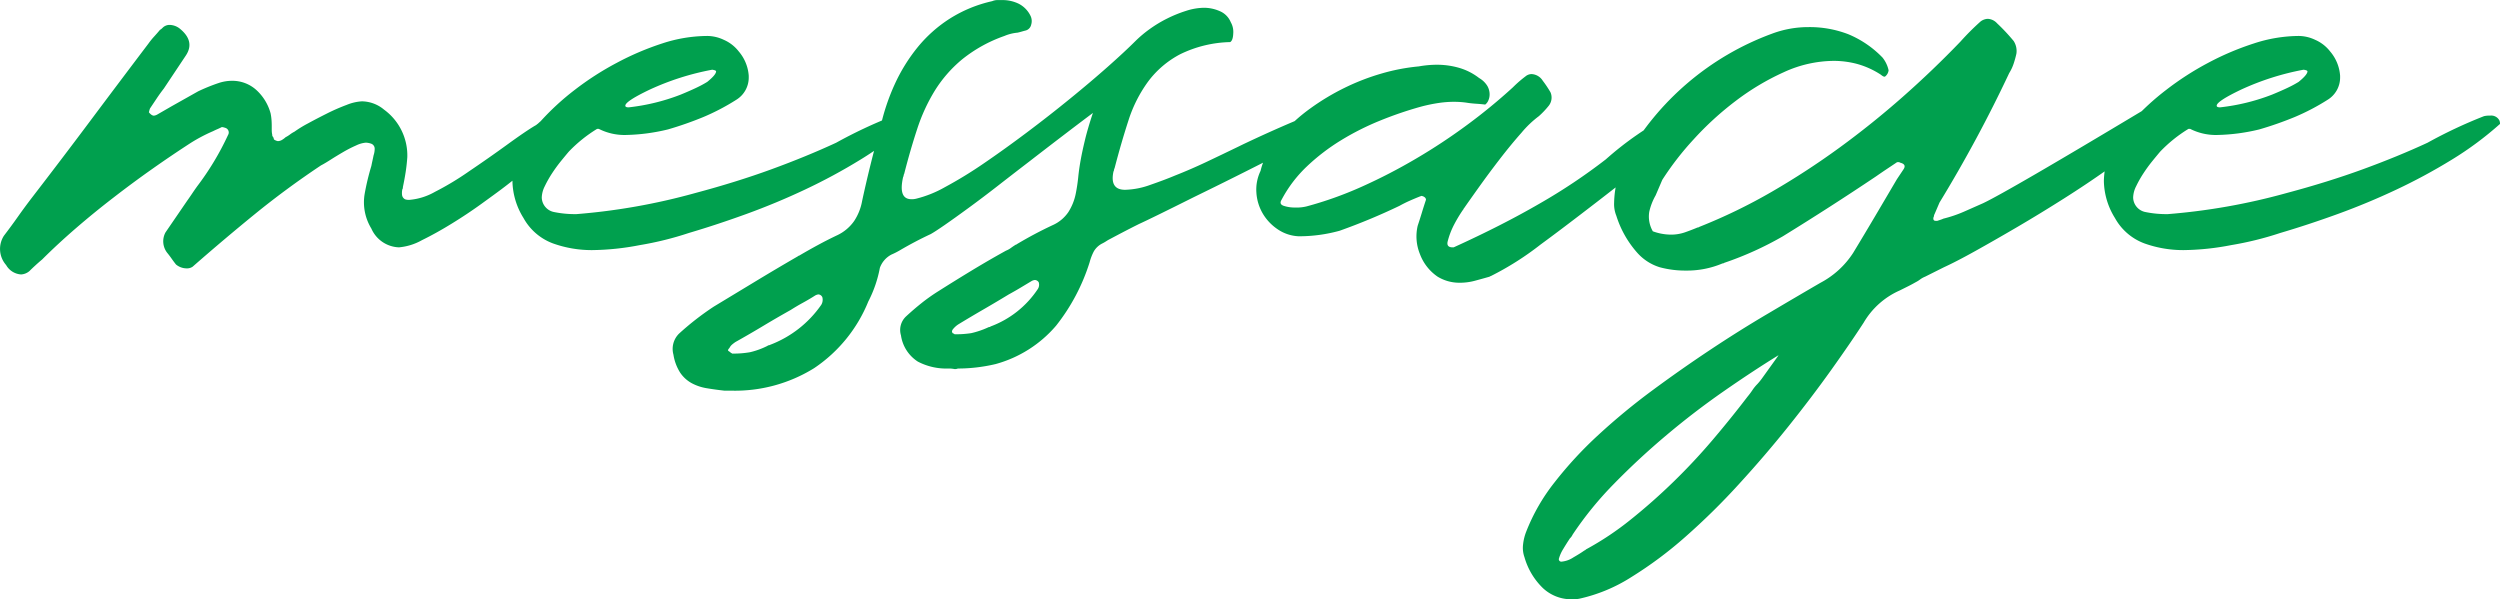<svg xmlns="http://www.w3.org/2000/svg" width="141.191" height="33.844" viewBox="0 0 141.191 33.844">
  <path id="title_message" d="M10.906-6.125v.063q.062.031.094.188a.544.544,0,0,0,.219.094.468.468,0,0,0,.25-.078A1.084,1.084,0,0,0,11.656-6a1.642,1.642,0,0,0,.25-.156,1.642,1.642,0,0,1,.25-.156,6.706,6.706,0,0,1,.766-.469q.516-.281,1.078-.562a11.216,11.216,0,0,1,1.109-.484,2.665,2.665,0,0,1,.859-.2,1.988,1.988,0,0,1,1.25.469,3.2,3.2,0,0,1,1.313,2.688q-.031.438-.094.844t-.156.844a.181.181,0,0,1-.031.125,1.051,1.051,0,0,0-.016.313.323.323,0,0,0,.172.25.65.65,0,0,0,.25.031,3.5,3.5,0,0,0,1.438-.453A16.115,16.115,0,0,0,22-4.062q1.156-.781,2.188-1.531T25.75-6.656a.364.364,0,0,0,.094-.062.364.364,0,0,1,.094-.062q.25-.156.516-.312a.973.973,0,0,1,.484-.156.282.282,0,0,1,.313.281,1.113,1.113,0,0,1-.187.75,5.563,5.563,0,0,1-.719.953,13.862,13.862,0,0,1-1.109,1.078q-.641.563-1.391,1.125-.375.281-1.156.844T21.047-1.125q-.859.531-1.687.938a3.236,3.236,0,0,1-1.3.406A1.767,1.767,0,0,1,16.5-.844a2.834,2.834,0,0,1-.375-1.969A13.956,13.956,0,0,1,16.5-4.375q.031-.156.063-.3t.063-.3a1.18,1.18,0,0,0,.063-.375.3.3,0,0,0-.187-.281,1.028,1.028,0,0,0-.312-.062,1.531,1.531,0,0,0-.547.156,7,7,0,0,0-.734.375q-.375.219-.719.438t-.531.313q-1.969,1.313-3.734,2.75T6.406,1.313a.561.561,0,0,1-.344.094.952.952,0,0,1-.594-.219q-.125-.156-.234-.312T5,.563A1.054,1.054,0,0,1,4.875-.625L6.094-2.406q.156-.219.281-.406t.281-.406a15.611,15.611,0,0,0,1.75-2.906.272.272,0,0,0-.156-.406q-.187-.062-.219-.031-.125.063-.234.109t-.234.109a9.114,9.114,0,0,0-1.25.656Q5.25-5,4.141-4.219t-2.2,1.625Q.844-1.75-.187-.859T-2.094.906q-.187.156-.375.328t-.344.328a.8.8,0,0,1-.469.188,1.048,1.048,0,0,1-.844-.531A1.376,1.376,0,0,1-4.25-.437q.406-.531.781-1.062t.781-1.062Q-1-4.75.625-6.922t3.281-4.359a4.292,4.292,0,0,1,.328-.406q.172-.187.328-.375a.67.67,0,0,0,.156-.125.55.55,0,0,1,.406-.156.968.968,0,0,1,.531.188q.906.719.375,1.531l-.625.938-.625.938q-.219.281-.406.563L4-7.625a1.306,1.306,0,0,0-.062.219q.156.188.281.188a.48.48,0,0,0,.188-.062l.406-.234.406-.234,1.5-.844a10.361,10.361,0,0,1,1.156-.469,2.468,2.468,0,0,1,.375-.094,2.277,2.277,0,0,1,.375-.031,2.012,2.012,0,0,1,1.359.5,2.764,2.764,0,0,1,.828,1.344,3.109,3.109,0,0,1,.047.328q.016.172.016.391v.234A1.39,1.39,0,0,0,10.906-6.125Zm24.563-5.594a2.2,2.2,0,0,1,.938.219,2.156,2.156,0,0,1,.844.656,2.364,2.364,0,0,1,.563,1.375v.125a1.471,1.471,0,0,1-.687,1.219,12.484,12.484,0,0,1-1.875.984,19.519,19.519,0,0,1-2,.7,10.853,10.853,0,0,1-2.344.313,3.211,3.211,0,0,1-1.562-.344H29.25a7.93,7.93,0,0,0-1.594,1.281q-.187.219-.453.547a8.282,8.282,0,0,0-.5.688,6.269,6.269,0,0,0-.406.719,1.515,1.515,0,0,0-.172.641.856.856,0,0,0,.656.813,5.838,5.838,0,0,0,1.313.125,35.494,35.494,0,0,0,6.688-1.187q2.344-.625,4.313-1.344t3.656-1.5a26.783,26.783,0,0,1,3.188-1.5,1.258,1.258,0,0,1,.344-.031.519.519,0,0,1,.531.281.514.514,0,0,1,.031.156v.031a18.775,18.775,0,0,1-2.719,2.016A32.057,32.057,0,0,1,41-3.047q-1.625.766-3.3,1.375T34.438-.594a18.317,18.317,0,0,1-2.781.688,14.742,14.742,0,0,1-2.687.281A6.483,6.483,0,0,1,26.766,0a3.15,3.15,0,0,1-1.672-1.437A4.064,4.064,0,0,1,24.469-3.5v-.062a4.58,4.58,0,0,1,1.594-3.344,14.48,14.48,0,0,1,1.922-1.766A16.511,16.511,0,0,1,30.359-10.2,15.813,15.813,0,0,1,32.938-11.3,8.259,8.259,0,0,1,35.469-11.719ZM30.844-7.781q0,.094.188.094a11.6,11.6,0,0,0,2.938-.719q.531-.219.891-.391a6.256,6.256,0,0,0,.609-.328q.5-.406.5-.594,0-.062-.219-.094a14.9,14.9,0,0,0-3.531,1.125Q30.844-8.031,30.844-7.781ZM51.313,4.75a.24.24,0,0,1,.094-.031.09.09,0,0,0,.063-.031,5.485,5.485,0,0,0,2.656-2.094.446.446,0,0,0,.063-.406.27.27,0,0,0-.219-.125.48.48,0,0,0-.187.063l-.625.375q-.312.188-.656.375-.719.437-1.422.844t-1.422.844a1.27,1.27,0,0,0-.312.281.2.2,0,0,0-.047.094.093.093,0,0,0,.016.094q0,.031.047.047a.2.2,0,0,1,.078.047,5.5,5.5,0,0,0,.938-.062A4.843,4.843,0,0,0,51.313,4.75ZM36.875,6.219a5.356,5.356,0,0,0,1.016-.078,4.478,4.478,0,0,0,.984-.359.09.09,0,0,1,.063-.031.24.24,0,0,0,.094-.031,6.184,6.184,0,0,0,2.875-2.25.549.549,0,0,0,.063-.437.264.264,0,0,0-.219-.156.48.48,0,0,0-.187.063q-.344.219-.687.406t-.687.406q-.781.437-1.562.906t-1.562.906a2.2,2.2,0,0,0-.187.141.621.621,0,0,0-.156.2q-.125.125-.047.172a.727.727,0,0,1,.141.109A.09.09,0,0,1,36.875,6.219Zm-.062,2.094h-.375q-.562-.063-1.016-.141a2.682,2.682,0,0,1-.828-.281,1.878,1.878,0,0,1-.641-.578,2.636,2.636,0,0,1-.391-1.031,1.211,1.211,0,0,1,.313-1.187,15.76,15.76,0,0,1,1.969-1.531l2.375-1.437q1.188-.719,2.375-1.406a.09.09,0,0,1,.063-.031q.531-.313,1.078-.609t1.078-.547a2.43,2.43,0,0,0,.953-.8,3.014,3.014,0,0,0,.453-1.141q.438-2.031,1.031-4.156A11.963,11.963,0,0,1,46.063-9a9.683,9.683,0,0,1,1.3-2.094A7.671,7.671,0,0,1,49.172-12.7a7.555,7.555,0,0,1,2.391-.984.768.768,0,0,1,.281-.062h.281a2.1,2.1,0,0,1,.922.2,1.5,1.5,0,0,1,.672.672.683.683,0,0,1,.047.516.436.436,0,0,1-.3.328q-.125.031-.234.063T53-11.906a2.478,2.478,0,0,0-.75.188,8.023,8.023,0,0,0-2.375,1.313,7.284,7.284,0,0,0-1.547,1.766,10.109,10.109,0,0,0-1,2.172q-.391,1.188-.734,2.531a.24.24,0,0,0-.031.094.24.24,0,0,1-.031.094Q46.25-2.5,47-2.5a.948.948,0,0,0,.281-.031,6.4,6.4,0,0,0,1.625-.656,23.605,23.605,0,0,0,2.172-1.328q1.172-.8,2.438-1.75t2.438-1.906q1.172-.953,2.141-1.812t1.563-1.453a6.591,6.591,0,0,1,.8-.672,7.049,7.049,0,0,1,.984-.594,7.309,7.309,0,0,1,1.078-.437,3.4,3.4,0,0,1,1.016-.172,2.206,2.206,0,0,1,.875.188,1.149,1.149,0,0,1,.625.625,1.1,1.1,0,0,1,.141.641q-.016.391-.172.484a6.76,6.76,0,0,0-2.828.688,5.352,5.352,0,0,0-1.812,1.547,7.675,7.675,0,0,0-1.109,2.2q-.406,1.25-.781,2.688a.24.24,0,0,0-.031.094.24.24,0,0,1-.031.094q-.219,1.031.656,1.031A4.47,4.47,0,0,0,60.5-3.312q.813-.281,1.406-.531.875-.344,1.766-.766T65.531-5.5q.25-.125.922-.437t1.422-.641q.75-.328,1.406-.594a3.066,3.066,0,0,1,.875-.266q.531,0,.5.781A8.406,8.406,0,0,1,69.625-6q-.719.406-1.906,1-2.375,1.219-4.75,2.375-1.188.594-1.984.984t-1.141.547q-.438.219-.828.422t-.8.422A2.043,2.043,0,0,0,58-.125,2.043,2.043,0,0,1,57.781,0,1.142,1.142,0,0,0,57.3.453a2.972,2.972,0,0,0-.234.609,11.135,11.135,0,0,1-1.891,3.578A6.882,6.882,0,0,1,51.75,6.813,9.464,9.464,0,0,1,50.688,7a9.086,9.086,0,0,1-1.062.063.435.435,0,0,1-.187.031,1.666,1.666,0,0,0-.375-.031,3.459,3.459,0,0,1-1.7-.391,2.121,2.121,0,0,1-.953-1.484,1.049,1.049,0,0,1,.281-1.062q.438-.406.891-.766a10.417,10.417,0,0,1,.953-.672q.938-.594,1.891-1.172T52.344.406A1.223,1.223,0,0,0,52.625.25a3.293,3.293,0,0,1,.281-.187.09.09,0,0,0,.063-.031,22.534,22.534,0,0,1,2-1.062,2.107,2.107,0,0,0,.891-.734,3.029,3.029,0,0,0,.422-1.047q.094-.469.141-.937t.141-.984q.094-.516.25-1.156t.438-1.484q-1.5,1.125-3.562,2.719-.937.719-1.8,1.391T50.219-2Q48.594-.812,48.094-.531q-.875.406-1.781.938a4.283,4.283,0,0,1-.437.219,1.367,1.367,0,0,0-.656.75,6.892,6.892,0,0,1-.656,1.906A8.25,8.25,0,0,1,41.5,7.047,8.48,8.48,0,0,1,36.813,8.313ZM76.719,1.875a2.668,2.668,0,0,1-1-1.281A2.637,2.637,0,0,1,75.594-1q.125-.375.234-.734t.234-.734a.184.184,0,0,0-.094-.156.336.336,0,0,0-.187-.062.09.09,0,0,1-.062.031q-.313.125-.594.25t-.562.281A34.78,34.78,0,0,1,71.188-.719a8.6,8.6,0,0,1-2.312.313A2.271,2.271,0,0,1,67.688-.8a2.751,2.751,0,0,1-.844-.891,2.662,2.662,0,0,1-.359-1.172,2.425,2.425,0,0,1,.234-1.234,4.232,4.232,0,0,1,1.219-2.094,9.65,9.65,0,0,1,1.594-1.437,13.243,13.243,0,0,1,1.922-1.156,12.8,12.8,0,0,1,2.094-.812A11.225,11.225,0,0,1,75.656-10a5.931,5.931,0,0,1,1.031-.094,4.527,4.527,0,0,1,1.234.172,3.376,3.376,0,0,1,1.141.578,1.306,1.306,0,0,1,.469.453.962.962,0,0,1,.125.453.831.831,0,0,1-.078.375.553.553,0,0,1-.172.219q-.25-.031-.5-.047t-.469-.047q-.187-.031-.391-.047T77.594-8a5.919,5.919,0,0,0-.8.063,9.036,9.036,0,0,0-1.047.219,21.125,21.125,0,0,0-2.281.781,15.033,15.033,0,0,0-2.2,1.109,11.579,11.579,0,0,0-1.922,1.469,7.269,7.269,0,0,0-1.437,1.891q-.156.25.125.344a1.968,1.968,0,0,0,.625.094,2.351,2.351,0,0,0,.656-.062A20.676,20.676,0,0,0,72.422-3.2,31.029,31.029,0,0,0,75.516-4.8a32.615,32.615,0,0,0,2.906-1.922,31.424,31.424,0,0,0,2.547-2.094,6.711,6.711,0,0,1,.719-.625.538.538,0,0,1,.344-.125.789.789,0,0,1,.625.375,5.935,5.935,0,0,1,.438.656.747.747,0,0,1-.094.75,4.818,4.818,0,0,1-.562.594,5.8,5.8,0,0,0-.984.938q-.609.688-1.234,1.5T79.047-3.172Q78.5-2.406,78.219-2q-.031.031-.031.047t-.031.047a7.816,7.816,0,0,0-.516.859,4.379,4.379,0,0,0-.359.953q-.062.313.281.313h.063q2.75-1.25,4.875-2.484A32.421,32.421,0,0,0,86.219-4.75a18.279,18.279,0,0,1,3.719-2.562q.156-.031.281-.047a1.792,1.792,0,0,1,.219-.016q.344,0,.406.219a1.98,1.98,0,0,1-.094.844q-2.969,2.375-5.016,3.953T82.531.063a16.643,16.643,0,0,1-2.812,1.781.09.09,0,0,0-.062.031q-.437.125-.844.234a3.231,3.231,0,0,1-.844.109A2.35,2.35,0,0,1,76.719,1.875Zm8.375,15.406a16.71,16.71,0,0,0,2.531-1.687q1.25-1,2.422-2.141t2.219-2.375q1.047-1.234,1.953-2.422a4.4,4.4,0,0,0,.281-.375,2.249,2.249,0,0,1,.281-.344,3.55,3.55,0,0,0,.3-.375L95.484,7l.359-.5q.156-.219.125-.187-1.469.906-3.109,2.047t-3.2,2.453q-1.562,1.313-2.953,2.734a19.554,19.554,0,0,0-2.359,2.891,1.022,1.022,0,0,1-.062.109.758.758,0,0,1-.094.109q-.187.281-.375.594a2.127,2.127,0,0,0-.25.563.138.138,0,0,0,.156.156,1.428,1.428,0,0,0,.656-.234q.406-.234.625-.391l.063-.031Zm10.5-29.125a5.828,5.828,0,0,1,2.063-.375,6.052,6.052,0,0,1,2.266.406,5.756,5.756,0,0,1,1.922,1.313,1.739,1.739,0,0,1,.344.719.52.52,0,0,1-.187.344q-.062.063-.25-.094a4.772,4.772,0,0,0-1.344-.609,5.162,5.162,0,0,0-1.312-.172,6.839,6.839,0,0,0-2.828.641,14.008,14.008,0,0,0-2.719,1.625,17.443,17.443,0,0,0-2.375,2.172,16.525,16.525,0,0,0-1.766,2.281l-.094.219-.281.656a3.325,3.325,0,0,0-.359.922,1.667,1.667,0,0,0,.2,1.109,3.011,3.011,0,0,0,1,.188,2.413,2.413,0,0,0,.8-.125q.359-.125.734-.281A.127.127,0,0,0,91.5-.937a30.9,30.9,0,0,0,4.094-1.984,43.454,43.454,0,0,0,3.813-2.484q1.844-1.344,3.563-2.859t3.281-3.141a14.319,14.319,0,0,1,1.125-1.125.714.714,0,0,1,.406-.156.747.747,0,0,1,.531.25,10.987,10.987,0,0,1,.938,1,1.039,1.039,0,0,1,.156.719,5.662,5.662,0,0,1-.156.563,2.476,2.476,0,0,1-.25.531,76.918,76.918,0,0,1-3.937,7.313l-.281.656a.24.24,0,0,0-.031.094.24.24,0,0,1-.031.094q-.031.188.125.188h.094l.188-.062a1.212,1.212,0,0,0,.156-.062,7.168,7.168,0,0,0,1.156-.391l1.094-.484q.719-.344,2.953-1.641T116.531-7.5h.125q1,0,.844.625a4.24,4.24,0,0,1-1.031,1.188,23.027,23.027,0,0,1-1.937,1.516q-1.125.8-2.453,1.641T109.469-.937q-1.281.75-2.375,1.359t-1.781.922l-.687.344-.375.188a1.223,1.223,0,0,0-.281.156,1.642,1.642,0,0,1-.25.156q-.219.125-.437.234l-.469.234a4.431,4.431,0,0,0-2.031,1.813q-.75,1.156-1.844,2.688t-2.406,3.172q-1.312,1.641-2.8,3.266a38.392,38.392,0,0,1-3.016,2.969,22.4,22.4,0,0,1-3.062,2.281,9.1,9.1,0,0,1-2.937,1.219,2.143,2.143,0,0,1-.406.031,2.343,2.343,0,0,1-1.656-.641,3.918,3.918,0,0,1-1.031-1.734,1.572,1.572,0,0,1-.078-.734,2.781,2.781,0,0,1,.172-.7,10.849,10.849,0,0,1,1.609-2.8A22.017,22.017,0,0,1,85.813,10.8a36.515,36.515,0,0,1,3.031-2.5q1.625-1.2,3.281-2.3t3.266-2.047Q97,3,98.344,2.219A4.937,4.937,0,0,0,100.188.531q.625-1.031,1.234-2.062t1.234-2.094l.375-.562q.188-.281-.187-.375a.181.181,0,0,0-.125-.031.127.127,0,0,0-.094.031l-.562.375q-.281.188-.594.406-2.563,1.719-5.25,3.375a18.57,18.57,0,0,1-3.312,1.5.127.127,0,0,1-.094.031,5.132,5.132,0,0,1-2.062.406,5.513,5.513,0,0,1-1.484-.187A2.8,2.8,0,0,1,88,.531a5.719,5.719,0,0,1-1.187-2.094,1.761,1.761,0,0,1-.125-.75,5.587,5.587,0,0,1,.656-2.5A15.675,15.675,0,0,1,95.594-11.844Zm29.75.125a2.2,2.2,0,0,1,.938.219,2.156,2.156,0,0,1,.844.656,2.364,2.364,0,0,1,.563,1.375v.125A1.471,1.471,0,0,1,127-8.125a12.484,12.484,0,0,1-1.875.984,19.518,19.518,0,0,1-2,.7,10.853,10.853,0,0,1-2.344.313,3.211,3.211,0,0,1-1.562-.344h-.094a7.93,7.93,0,0,0-1.594,1.281q-.187.219-.453.547a8.282,8.282,0,0,0-.5.688,6.269,6.269,0,0,0-.406.719,1.515,1.515,0,0,0-.172.641.856.856,0,0,0,.656.813,5.838,5.838,0,0,0,1.313.125,35.494,35.494,0,0,0,6.688-1.187q2.344-.625,4.313-1.344t3.656-1.5a26.784,26.784,0,0,1,3.188-1.5,1.258,1.258,0,0,1,.344-.031.519.519,0,0,1,.531.281.514.514,0,0,1,.031.156v.031A18.775,18.775,0,0,1,134-4.734a32.057,32.057,0,0,1-3.125,1.688q-1.625.766-3.3,1.375T124.313-.594a18.317,18.317,0,0,1-2.781.688,14.742,14.742,0,0,1-2.687.281,6.483,6.483,0,0,1-2.2-.375,3.15,3.15,0,0,1-1.672-1.437,4.064,4.064,0,0,1-.625-2.062v-.062a4.58,4.58,0,0,1,1.594-3.344,14.48,14.48,0,0,1,1.922-1.766,16.511,16.511,0,0,1,2.375-1.531,15.813,15.813,0,0,1,2.578-1.094A8.259,8.259,0,0,1,125.344-11.719Zm-4.625,3.938q0,.094.188.094a11.6,11.6,0,0,0,2.938-.719q.531-.219.891-.391a6.255,6.255,0,0,0,.609-.328q.5-.406.5-.594,0-.062-.219-.094a14.9,14.9,0,0,0-3.531,1.125Q120.719-8.031,120.719-7.781Z" transform="translate(4.472 13.75)" fill="#00a04e"/>
</svg>
